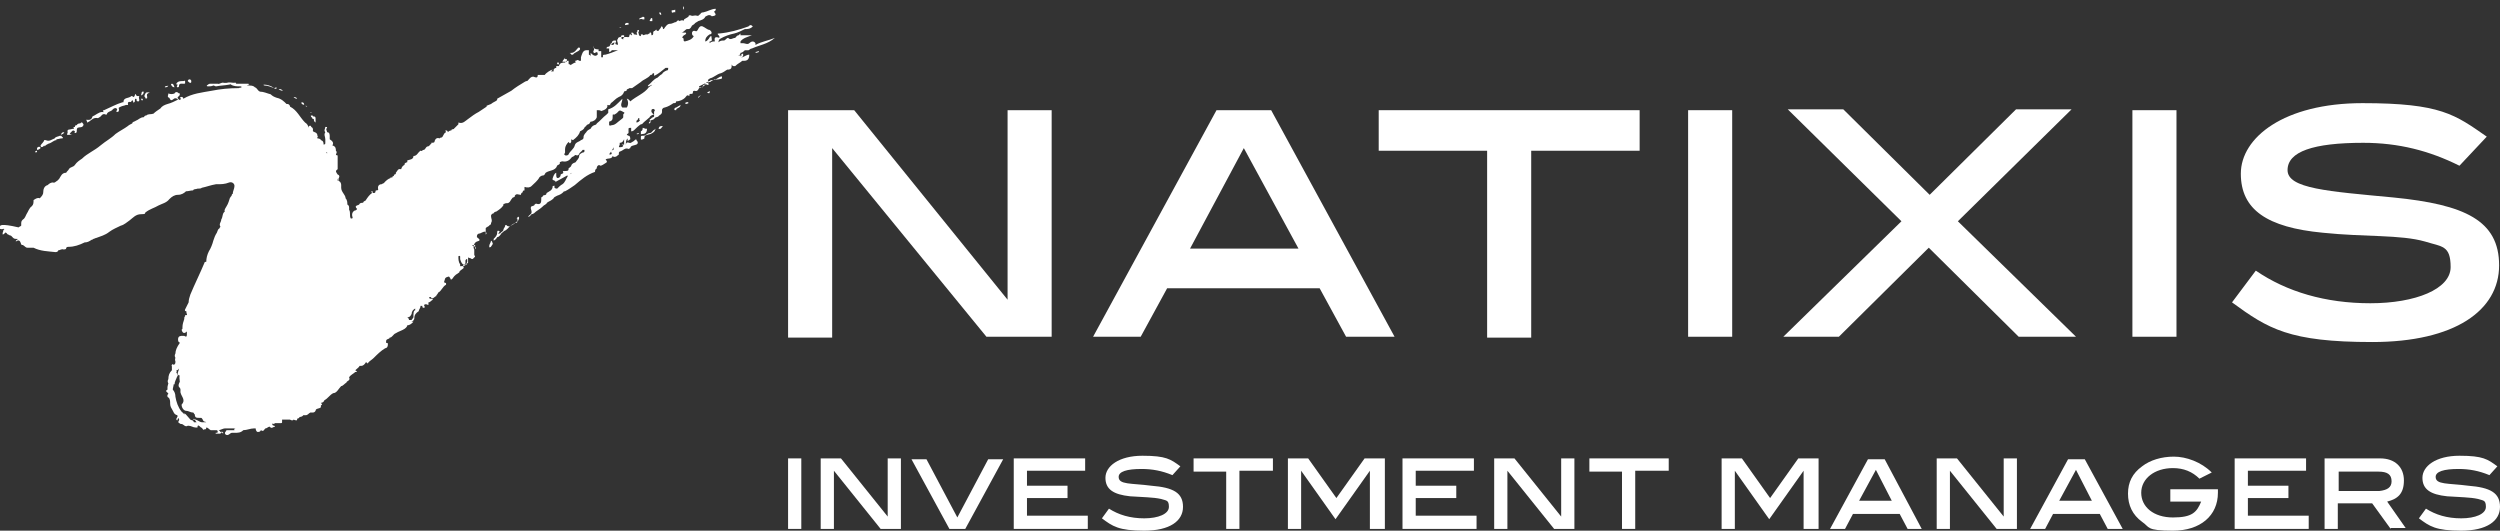 <?xml version="1.0" encoding="UTF-8"?>
<svg id="Calque_2" data-name="Calque 2" xmlns="http://www.w3.org/2000/svg" version="1.1" viewBox="0 0 283.6 60.2">
  <rect x="0" y="0" width="283.6" height="60.2" fill="#333333" stroke="none"/>
  <defs>
    <style>
      .cls-1 {
        fill: #fff;
        stroke-width: 0px;
      }
    </style>
  </defs>
  <g id="Layer_2" data-name="Layer 2">
    <path class="cls-1" d="M111.9,38.2l-17.5-21.4v21.5h-5V12.5h7.5l17.4,21.5V12.5h5v25.7h-7.4Z"/>
    <path class="cls-1" d="M152.7,38.2l-3-5.5h-17.3l-3,5.5h-5.4l14-25.7h6.2l14,25.7h-5.5ZM141.1,16.8l-6.1,11.4h12.3l-6.2-11.4Z"/>
    <path class="cls-1" d="M173.7,17.1v21.2h-5v-21.2h-12.3v-4.6h29.6v4.6h-12.3Z"/>
    <path class="cls-1" d="M191.5,38.2V12.5h5v25.7h-5Z"/>
    <path class="cls-1" d="M229,38.2l-10.2-10.1-10.2,10.1h-6.3l13.4-13.1-12.9-12.7h6.3l9.8,9.7,9.8-9.7h6.3l-12.9,12.7,13.4,13.1h-6.5Z"/>
    <path class="cls-1" d="M241.9,38.2V12.5h5v25.7h-5Z"/>
    <path class="cls-1" d="M268.1,16.2c-5.7,0-8.6,1-8.6,3.1s4.6,2.4,12,3.1c8.1.8,12,2.6,12,7.7s-5,8.7-14.4,8.7-11.8-1.5-15.9-4.5l2.7-3.6c3.5,2.4,7.9,3.7,13,3.7s9.1-1.6,9.1-4.1-1-2.3-2.9-2.9c-2.8-.8-6.8-.5-11.6-1-6.3-.6-9.3-2.6-9.3-6.7s4.9-8,13.8-8,10.5,1.3,14.1,3.8l-3.1,3.3c-3.4-1.7-6.9-2.6-10.9-2.6Z"/>
    <path class="cls-1" d="M89.4,60v-8h1.5v8h-1.5Z"/>
    <path class="cls-1" d="M99.9,60l-5.3-6.6v6.6h-1.5v-8h2.3l5.3,6.6v-6.6h1.5v8h-2.3Z"/>
    <path class="cls-1" d="M109.5,60h-1.8l-4.3-7.9h1.7l3.5,6.6,3.5-6.6h1.7l-4.3,7.9Z"/>
    <path class="cls-1" d="M115,60v-8h8.1v1.4h-6.6v1.7h4.6v1.4h-4.6v2h6.9v1.5h-8.4Z"/>
    <path class="cls-1" d="M129.5,53.2c-1.7,0-2.6.3-2.6.9,0,.9,1.4.7,3.7,1,2.5.2,3.6.8,3.6,2.4s-1.5,2.7-4.4,2.7-3.6-.5-4.8-1.4l.8-1.1c1.1.7,2.4,1.1,4,1.1s2.8-.5,2.8-1.3-.3-.7-.9-.9c-.9-.2-2.1-.2-3.5-.3-1.9-.2-2.8-.8-2.8-2.1s1.5-2.5,4.2-2.5,3.2.4,4.3,1.2l-.9,1c-1.2-.5-2.3-.7-3.5-.7Z"/>
    <path class="cls-1" d="M140.6,53.4v6.6h-1.5v-6.5h-3.7v-1.5h9v1.4h-3.8Z"/>
    <path class="cls-1" d="M155.4,60v-6.6h0c0,0-3.9,5.5-3.9,5.5l-3.9-5.5h0v6.6h-1.5v-8h2.3l3.2,4.5,3.2-4.5h2.3v8h-1.7Z"/>
    <path class="cls-1" d="M159.1,60v-8h8.1v1.4h-6.6v1.7h4.6v1.4h-4.6v2h6.9v1.5h-8.4Z"/>
    <path class="cls-1" d="M176.3,60l-5.3-6.6v6.6h-1.5v-8h2.3l5.3,6.6v-6.6h1.5v8h-2.3Z"/>
    <path class="cls-1" d="M185.5,53.4v6.6h-1.5v-6.5h-3.7v-1.5h9v1.4h-3.8Z"/>
    <path class="cls-1" d="M204.6,60v-6.6h0c0,0-3.9,5.5-3.9,5.5l-3.9-5.5h0v6.6h-1.5v-8h2.3l3.2,4.5,3.2-4.5h2.3v8h-1.7Z"/>
    <path class="cls-1" d="M216.4,60l-.9-1.7h-5.3l-.9,1.7h-1.7l4.3-7.9h1.9l4.2,7.9h-1.6ZM212.8,53.3l-1.9,3.5h3.7l-1.8-3.5Z"/>
    <path class="cls-1" d="M226.5,60l-5.3-6.6v6.6h-1.5v-8h2.3l5.3,6.6v-6.6h1.5v8h-2.3Z"/>
    <path class="cls-1" d="M239.1,60l-.9-1.7h-5.3l-.9,1.7h-1.7l4.3-7.9h1.9l4.3,7.9h-1.7ZM235.5,53.3l-1.9,3.5h3.7l-1.8-3.5Z"/>
    <path class="cls-1" d="M251.6,55.9c0,2.6-2,4.3-5.1,4.3s-2.6-.4-3.5-1c-1.1-.8-1.6-1.9-1.6-3.2s.5-2.3,1.6-3.1c.9-.7,2.2-1.1,3.6-1.1s3.1.6,4.3,1.8l-1.4.7c-.8-.8-1.8-1.2-3-1.2-2.1,0-3.6,1.2-3.6,2.8s1.4,2.8,3.6,2.8,2.7-.6,3.2-1.8h-3.5v-1.4h5.4v.4Z"/>
    <path class="cls-1" d="M253.5,60v-8h8.1v1.4h-6.6v1.7h4.6v1.4h-4.6v2h6.9v1.5h-8.4Z"/>
    <path class="cls-1" d="M271.2,60l-2.1-2.9h-3.9v2.9h-1.5v-8h6.3c1.7,0,2.7,1,2.7,2.5s-.7,2.1-1.9,2.4l2.1,3h-1.7ZM271.3,54.6c0-.8-.5-1.1-1.5-1.1h-4.5v2.2h4.6c.9-.1,1.4-.4,1.4-1.1Z"/>
    <path class="cls-1" d="M278.9,53.2c-1.7,0-2.6.3-2.6.9,0,.9,1.4.7,3.7,1,2.5.2,3.6.8,3.6,2.4s-1.5,2.7-4.4,2.7-3.6-.5-4.8-1.4l.8-1.1c1.1.7,2.4,1.1,4,1.1s2.8-.5,2.8-1.3-.3-.7-.9-.9c-.9-.2-2.1-.2-3.5-.3-1.9-.2-2.8-.8-2.8-2.1s1.5-2.5,4.2-2.5,3.2.4,4.3,1.2l-.9,1c-1.2-.5-2.3-.7-3.5-.7Z"/>
  </g>
  <g>
    <path class="cls-1" d="M10.1,13.8c.3-.2.5-.5,1-.4.1,0,.1-.1.2-.1.2-.1.3-.5.7-.3h.1c.1-.4.5-.3.7-.6.1-.1.3-.2.4-.1.2.1,0,.2,0,.4.2,0,.3,0,.3-.3-.1-.2,0-.2.2-.3s.4-.1.6-.2c.1,0,.3.1.2-.2h0c.1-.3.3,0,.4-.2.1-.2.2-.1.2,0s0,.2.1.1c.1,0,.1-.1.1-.2s0-.2.1-.2.1.1.1.2.1.1.2.1.1-.1.1-.2-.1-.2,0-.4h-.1c-.2,0-.2,0-.3-.2,0-.1-.1,0-.1.1-.1.3-.2.2-.3.1h-.1c-.3.3-.9.1-.9.7h-.1c-.7.2-1.4.6-2.1.9,0,0-.2,0-.1.1.1.2,0,.1-.1.1-.4,0-.8.4-1.1.5h0c-.1.3-.2.4-.5.4s-.2-.1-.2,0,.1.2.1.3c.1,0,.1-.1.2-.1Z"/>
    <path class="cls-1" d="M64.9,19.6c0,0-.4.4-.3-.1q0-.1,0-.1t-.2.1c-.2.2,0,.4,0,.5-.2.3-.3.7-.6.9-.2.1-.4.3-.6.5h0c0,0-.2,0-.3-.1,0-.1,0-.2,0-.2,0-.1,0,0-.2,0h0c0,.5-.4.6-.7.8h0c0,.3-.3.2-.4.3q0,.1-.2.2h0c0,.1,0,.1,0,.2,0,.3,0,.7-.6.5,0,0-.2.1-.2.2,0,0-.2.1-.3.1h0c-.2.2,0,.4,0,.6h0s0,.1,0,.1c0,.2-.3.3-.4.5.2,0,.3-.2.4-.3.2,0,.4-.2.5-.3.3-.2.6-.4.9-.7h0c0,0,.2-.1.3-.2h0q0-.1.2-.2c.2-.1.4-.2.6-.4h0c0-.1.2-.2.4-.3.3-.1.5-.2.7-.4,0,0,0-.1.2-.1h0c.4-.2.8-.5,1.1-.7.7-.6,1.4-1.2,2.3-1.5,0-.1,0-.3.2-.4q0,0,0-.1c0-.1.2-.4.4-.2.2,0,.4-.2.6-.3h0c.2-.1.2-.2,0-.4.2-.2.7,0,.8-.4,0-.1,0,.1.2.1.2,0,.3-.1.4-.2h0c.2,0,0-.3.2-.4.4-.1.6-.5,1-.3,0,0,0,0,.2-.1,0-.3.5-.3.7-.4s.2-.3,0-.5c0-.2-.2,0-.3.1-.2.1-.4.3-.5.2-.3-.1-.4,0-.4.3s0,.1,0,.1,0-.1,0-.2c0-.3,0-.5.2-.7,0,.1,0,.3,0,.3s.3-.2.3-.2c0-.1,0-.4-.2-.4-.2-.1-.3-.1,0-.3,0-.1,0-.1,0-.2h0c0-.1,0-.2,0-.3,0-.1.2-.1.3-.1,0,.1,0,.2,0,.4.2,0,.3-.1.4-.2.2-.2.4-.4.7-.6h-.2.2c0,0,.2,0,.2-.1h0c.3-.3.6-.5.8-.7,0-.1.3-.3.5-.3h0c-.2-.1-.2-.2-.3-.3h0,0c0-.1,0-.1,0-.2,0-.1.2-.2.3-.1.2.1,0,.2,0,.3s0,.2,0,.3h0c0,.1,0,.1,0,.2h0c0,.1-.2.1-.3.2,0,.1-.2.1-.2.2,0,.2.2,0,.3,0s.2-.1.3-.2c0-.1.3-.1.4-.2h0c0-.1.4-.2.4-.5v-.2h0c0-.2.2-.3.3-.3.4-.1.7-.3,1-.5.2,0,.3,0,.3-.2h0c.4,0,.8-.2,1-.4s.2-.4.5-.2c0,0,0,0,0-.1h0c0-.3.4,0,.4-.3h0c0-.1,0-.2.2-.2.3.1.4-.1.5-.3h0c.2,0,.7-.3.8-.5h0c0,0,0,.2.3.1,0-.1-.2-.3,0-.4,0,0,.2,0,.2-.1.9-.1,1.1-.1,1.3-.2,0,0,0-.1,0-.2s0,0-.2,0c-.2.1-.3.2-.5.3h-.2c0,.1-.2.1-.3.2-.2.2-.3.1-.4-.1,0-.1.2-.1.2-.2.5-.1.8-.5,1.3-.6.3-.1.5-.3.7-.4h0c.2,0,.5,0,.5-.4s0,0,.2,0h0c0,0,0,0,.2,0,.3-.3.6-.4.8-.6h0c0,0,.2,0,.2,0,.4,0,.6-.2.6-.7-.3,0-.5.2-.8.3q0,0-.2,0h0c0,0,.3,0,.3-.2s0-.2,0-.2c-.2,0-.2,0-.2.2-.2.3,0-.2-.2,0h0c0,0-.2,0-.2,0,0,0,.3,0,.3-.3.2,0,.4-.2.5-.3,0,0,.3,0,.4,0s.2-.2.4-.2h0c.9-.4,1.8-.5,2.6-1.2-.7.3-1.5.4-2.2.8h0c0,0,0-.2,0-.2h0c-.2-.3-.5-.2-.7,0-.2.2-.5,0-.7,0h0c0,0-.2,0-.3,0,0,0,0,0,0-.2h0c.3-.4.8-.5,1.3-.7-.4,0-.8,0-1.1,0,0,0-.2,0-.2,0,0-.3,0-.2-.2,0-.2,0-.3.2-.4.3h0c-.3,0-.5.3-.8,0h0c-.2,0-.3.3-.5.3-.2,0-.4,0-.6.2h0c0,0,0-.3.2-.4h0c.5-.3,1.1-.5,1.6-.6.4-.1.8-.3,1.2-.5.3,0,.6,0,.9-.3-.2-.2-.3-.2-.5,0-1.1.4-2.2.7-3.3.8-.2,0-.3,0,0,.3q0,0,0,.2h0c-.5-.2-.6,0-.5.4-.2,0-.4,0-.6.2,0,0,0-.2,0-.2.4,0,.2-.3.2-.6-.2,0-.2.2-.3.3,0,0-.2.3-.4.3,0-.4.2-.6.5-.8.3,0,.3-.3,0-.5-.2,0-.4-.2-.6-.3-.3-.2-.5-.2-.7.2s-.3.2-.4.2h0c-.2,0-.2,0-.3.2,0,.2,0,.3.2.4h0c-.2.4-.6.5-1,.6-.3,0,0-.4-.3-.4,0,0,0-.2.2-.3s.3-.2.2-.3c0,0-.2,0-.3,0h-.2c0,0,0,0,0,0,.2,0,.4-.3.6-.4,0,0,0,0,.2,0,.2,0,.3-.2.4-.4h0c0,0,.2-.1.3-.2h0c0-.1.3-.2.4-.3h0c.3-.1.7-.2.8-.5h0c.2-.1.4-.3.7-.1,0,.1.2,0,.3,0,.4-.1,0-.4,0-.5,0,0,.2,0,.2-.3-.5,0-.9.3-1.4.4h0c0,0-.2,0-.3.1h0c0,0,0,.1-.2.2h0c0,0,0,.1-.2.1-.2-.1-.4,0-.6,0h0c-.2-.1-.4-.1-.4.1-.2.1-.3.2-.5.3h0c0,.1,0,.2-.2.1,0,0-.2,0-.3.1h0c-.2-.2-.3,0-.4.1-.2,0-.4.2-.7.2-.3,0-.5.3-.7.6h0c-.2,0,0-.3-.3-.3,0,.2-.2.3-.3.5,0,0-.2,0-.2,0,0-.3-.2,0-.2,0,0,0-.2,0-.2.2s0,.3-.2.3q0-.4-.2-.3c0,.2,0,0-.2.2h0c0,0,0,0-.2,0s-.3.2-.4,0c0,0-.2,0-.2,0v.2c-.3,0-.2-.3-.3-.4,0,0,.2-.3,0-.3-.2,0,0,.2-.2.3,0,0,0,0,0,0,.2.4,0,.2-.3.2,0,0,0-.2-.2-.2s0,.2,0,.2c0,.3,0,0-.2,0,0,0-.1,0-.1.1,0,.3-.2.2-.3.2q0,0-.2,0c0,0-.2,0-.2.2,0,.2,0,0-.2,0h0q0,0,0-.2c0,0,.2,0,.3,0s0,0,0,0q0,0,0-.2c0,0,0,0-.2,0s0,0-.2.2c0,0-.3,0-.3.2h0c-.2.2,0,.4,0,.6s-.2,0-.3,0c0-.2.2-.4,0-.4-.2,0-.3,0-.4.2h0c0,.2.3,0,.3,0s0,.3-.2.3h0c0,0-.2,0-.3,0s0,0,0,0c0,0,.2,0,.3-.2,0,0,0,0,0,0-.2,0-.2,0-.3.2,0,0,0,.2-.2.2h0c0,0-.2,0-.2.2,0,0,.3,0,.3,0s0,0,0,.2c0,.2,0,.3,0,.2,0,0,.2,0,.3-.2h0q0,0,.2,0h0c.2,0,.3,0,.5,0h0c-.5.2-1,.4-1.4.5-.4,0-.3.1-.3.3h-.2,0c0-.2,0-.4,0-.5,0,0,0,0,0-.2h-.3c0-.2,0-.2,0-.2h0c-.2,0-.4,0-.6-.2,0-.2,0-.2,0-.2h0c0,.2.2.4,0,.6,0,0,0,.3.2.2.3-.2.3,0,.3.2h0c-.3.3-.6,0-.8-.2,0,0,0,.2,0,.3h0c0,0,0,.2,0,.2h0c0-.2,0-.2-.2-.3h0q0,0,0-.2c0-.1,0-.1,0-.3,0,0-.2,0-.3,0h0c-.4,0-.5.5-.6.8,0,0,0,.3,0,.4h0q0,0-.2,0c-.2-.2-.3,0-.4,0h0s0,0,0,0c-.2,0,0,0,0,.2-.2,0-.4.2-.6.3h0c0-.2-.2,0-.2-.2s0-.2,0-.3c-.2,0-.3,0-.4.2h0c-.3,0-.6,0-.7.4,0,0-.2,0-.3,0h0v.2c0,0-.2,0-.3.2v.2h-.3c0,0,0,0,.2-.2h0q0,0,0,0c-.2,0-.8.4-.9.6h-.5c0,0-.2,0-.3,0,0,.4-.2.3-.5.2-.3,0-.4.2-.6.4h0c0,.1-.3.1-.4.2-.5.3-1,.6-1.5,1h0c-.5.3-1.1.6-1.6.9h0q0,0,0,.1c0,.1-.2.2-.4.3h0c0,0-.2.1-.3.2-.2.1-.3.1-.5.2h0c0,0,0,.1,0,.1q0,.1,0,.1,0-.1,0-.1c-.3.2-.6.4-.9.6-.4.2-.8.5-1.2.8-.3.2-.6.6-1.1.4,0,0,0,.1,0,.2h0c-.2.2-.4.4-.5.5,0,.1-.3,0-.3.2h0c-.2,0-.3.1-.4.2,0,0,0-.2-.2-.2s0,.1,0,.2h0c-.3.1-.3.5-.5.6h0c0,0-.2,0-.2.1h0q0,.1,0,0c-.3-.1-.5,0-.6.3,0,.1,0,.2-.3.2s0,.1,0,.1h0c-.2,0-.2.2-.4.3-.3,0-.3.3-.5.4h0c0,0-.2,0-.2.1,0,.1-.3-.1-.3.1h0c-.2.1-.3.5-.7.5,0,.4-.4.4-.7.5h0v.2h0c0,0-.4.1-.3.3h0c-.2.1-.3.2-.4.5h0c-.4-.1-.4.2-.6.4h0s0,.1,0,.1c0,.1-.3.1-.2.2h0c0,.1-.3.1-.2.3h0c0,0-.2-.2-.2,0h0c-.3.1-.5.3-.7.5h0c0,.1-.2.1-.3.2h0c-.3,0-.5.2-.4.6h0q0,.1-.2.1h0c-.2,0,0,.3-.3.3s0-.2-.2-.2,0,.1,0,.2h0c-.3.2-.5.5-.7.8h0c0,.1-.3.1-.3.3h0c0,0-.3,0-.4.1,0,.1-.2.2-.3.2h0c-.2.1-.2.2,0,.4h0c0,.1-.2.2-.3.2h0c-.3.2-.3.5-.2.8q0,.1-.2.1c-.2-.3,0-.7-.2-1v-.2h0c0-.1,0-.3-.2-.4,0-.2,0-.5-.2-.7h0c0-.4-.5-.7-.5-1.2h0c0-.1,0-.2,0-.3,0-.3-.2-.5-.4-.5h0v-.2c.2-.1.3-.4,0-.5-.2-.3-.3-.4,0-.6,0-.1,0-.2,0-.2,0-.1,0-.3,0-.4,0-.3,0-.6,0-.8s0-.2-.2-.2h0c0-.2.2-.3,0-.5,0-.2,0-.5-.4-.6h0c.2-.3,0-.5-.3-.7,0-.1,0-.2,0-.3h0c0-.2,0-.5-.3-.5,0-.2-.2-.3,0-.5,0-.1,0-.1-.2-.1h0c0,.2-.2.4,0,.6-.2.3,0,.5,0,.8,0,.1,0,.3,0,.4h0,0c0,.1,0,.2-.2.2h0c0-.2,0-.4-.3-.5h0c0-.1-.2-.2-.4-.2,0,0,0,0,0-.1s0-.1,0-.1.2,0,0-.1c0-.1,0-.3-.3-.4h0c0,0-.3-.1-.2-.2,0-.2,0-.3-.2-.4,0-.2-.3-.2-.3.1h0c0,.1,0,0,0,0h0c0-.2-.2-.5-.4-.6-.6-.6-.9-1.4-1.7-1.8h0c0-.1-.1-.3-.3-.3h-.1c-.3-.3-.6-.6-1.1-.7-.3-.1-.5-.2-.7-.4h0c-.4-.1-.8-.3-1.2-.3-.3-.1-.3-.4-.6-.5-.1-.1-.2-.2-.7-.2h-.2c.5-.2.2-.2-.1-.2h-1.1c-.1-.1-.1-.2-.2-.1h0c-.3,0-.6-.1-.9,0h-.3c-.3-.1-.5.2-.7.1h-.8c-.1,0-.2,0-.3.1h0c-.2.1-.2.2,0,.2s.4,0,.6-.1h0c.1,0,.2.1.3.1.5-.1,1-.1,1.5-.2.1,0,.1-.1.2,0,.3.2.7.2,1,.2s.1,0,.2.1h0c-.1.1-.2,0-.3.1-1.1,0-2.1.1-3.1.3-1.1.2-2.2.3-3.2.9-.1-.1,0-.2-.2-.2s-.2,0-.1.2h0c0,.1-.1.2-.2.1-.1-.1-.3-.2,0-.4h0c.1-.1.1-.2.1-.3h-.1c-.2-.2-.4-.2-.5,0-.2.1-.5.1-.7,0,0,.2-.2.4.1.5.1.1.1.4.4.2h0c.2-.2.4-.2.6,0-.4.2-.8.4-1.2.5-.3.1-.6.2-.8.5h0c-.3.2-.6.4-.8.6h0c-.3.1-.6,0-.8.2h0c-.2,0-.2.1-.3.2h0c-.4,0-.6.3-.9.4-.1.1-.4.1-.4.3h0c-.2.1-.4.2-.5.3-.4.3-1,.6-1.4.9-.5.5-1.1.8-1.7,1.3-.7.6-1.5.9-2.1,1.5-.3.2-.6.4-.8.7-.2.3-.5.2-.7.5,0,.1-.2.2-.3.4-.5,0-.6.4-.8.7h0l-.2.2h0c-.2.1-.3.3-.5.2-.2,0-.4.1-.6.3h0c-.4.1-.5.5-.5.8h0c0,.3-.2.5-.4.7-.2-.1-.4,0-.7.2,0,.3,0,.5-.2.7q.1,0,.1-.1,0,.1-.1.1c-.3.2-.4.6-.6.9-.1.2-.2.5-.4.6-.1.1-.2.2-.2.4v.3c-.1.1-.2.1-.3.2h0C0,25.3,0,25.6,0,25.7H0c-.2.2,0,.3.2.3s.2-.1.3,0h0c-.2.1-.1.3-.2.4,0,0,0,.1,0,.2q.1,0,.2-.1c.1-.2.2-.1.3,0,0,.1.2.1.3.2h0c.3,0,.3.4.7.4s.2,0,0,.2c0,.1,0,.1,0,.1.4-.3.5,0,.6.3,0,0,0,.1.2.1.2.1.3.3.5.3h.7c.8.4,1.6.4,2.5.5,0,0,.3,0,.3-.2.2,0,.4-.2.6-.1,0,0,.3,0,.3-.1,0-.2.2-.2.3-.2.6,0,1.2-.2,1.8-.5.3,0,.5-.1.8-.3q.1,0,.2-.1h0c.1,0,.2-.1.3-.1h0c.5-.2,1-.3,1.5-.7.4-.3.9-.5,1.3-.7.4-.1.7-.4,1-.6.4-.3.7-.7,1.3-.7s.4-.1.5-.2c.5-.4,1-.5,1.5-.8.4-.2.9-.3,1.2-.7.3-.3.6-.5,1-.5s.7-.2.9-.4h0c.3,0,.5-.1.8-.1.1-.2.3-.1.5-.2.2,0,.4,0,.5-.1.5-.1,1-.3,1.6-.4h.1c.5,0,.9,0,1.4-.2.3-.1.6.1.6.4s-.2.6-.2.9c-.1,0-.1.1-.1.1h0c0,.1-.1.2-.2.3h.1c0,.1,0,0-.1,0-.1.3-.2.7-.4,1-.1.2-.3.4-.2.6h0c-.3.2-.2.6-.4.9,0,.3-.3.5-.1.8h0c0,.1-.1.1-.1.2h0c-.2.1-.2.3-.3.5-.2.3-.3.6-.4.9-.1.4-.3.9-.5,1.2-.2.4-.3.8-.3,1.2h0c-.1,0-.2,0-.2.1-.5,1.2-1.1,2.4-1.6,3.6-.1.3-.2.6-.2.9h0q0,0-.1.2h0l-.3.6c0,0-.1.2.1.2h0c.1,0,0,.2.1.3.1.3-.3,0-.2.3-.1,0-.1.2-.1.3h0c-.1.3-.2.6-.2.9s0,.2-.1.3c.1.4.3.5.6.2v.3h0c0,.2,0,.4-.3.2h-.1s-.1,0-.1,0c0,0,0,0,0,0-.2,0-.5,0-.5.4s.2.3.2.4h0q-.5.7-.5,1.2h0c-.1.2-.1.3,0,.5h0c0,0-.1.2,0,.4,0,.2,0,.3-.2.4,0,0-.1-.2-.2,0-.1,0,0,0,0,.2h0v.4c-.3.3-.4.6-.4,1-.1.2-.1.3,0,.5h0c0,0-.1.3-.1.4h0v.3c-.4.2.1.3.1.5h0c-.1,0-.2.3,0,.4.1,0,.2.3.2.5,0,.3,0,.5.2.8s.2.6.6.7c.2.2-.3.4,0,.6,0,0,.1-.2.1-.3,0,0,.2.2.1.3-.2.3.1.3.2.4h.1c.2,0,.4.4.7.2,0,0,.1,0,.1,0,.3,0,.5.2.8.2s.2,0,.2,0c0-.4.2-.2.4,0,.2,0,.2.4.4.2h.1c0,0,.1,0,.1-.2h0c.2,0,.3.2.5.3h0c.2,0,.4,0,.6,0,.1,0,.2,0,.2.2s-.4,0-.2.2c.1,0,.3,0,.4,0h.1c.1-.2.2-.2.3,0h0c.1-.3-.2-.2-.3-.2,0,0-.1-.2-.2-.2h0c.2,0,.5-.2.7-.2h0c.5,0,.9,0,1.3,0h0c-.1,0-.3,0-.2.2h0c-.3,0-.6,0-.9,0-.1.2-.3.3-.1.5.3.2.5-.2.7-.2s.2,0,.3,0c.4,0,.7,0,1-.3.4,0,.8-.2,1.2-.2s.2,0,.2,0,0,.3.2.4c.2,0,.3,0,.4-.2.3.2.3,0,.5-.2.2,0,.3-.2.5-.2.2.3.4,0,.6,0,0-.2-.4,0-.3-.4h-.1c.1,0,.2.2.4,0,0,0,0,0,.1,0h0c.2,0,.3,0,.5,0h0q0,0,0,0h0c.2,0,.2,0,.2-.2h0v-.2h0c0,0,.3,0,.4,0h0c0,0,.3,0,.5,0,0,0,.3.2.4,0,.5.2.4,0,.4-.1,0,0,.2,0,.3-.2,0,0,.3,0,.4-.2h0c0,0,.2,0,.3,0,.2,0,.3-.2.5-.3,0,0,.2,0,.3,0,0,0,.2,0,.3-.2,0-.3.4-.2.6-.4h0c0,0,0-.2,0-.2.3-.2,0-.2,0-.3,0,0,.3,0,.4-.3h0c.4-.2.6-.6,1-.8h0c.4,0,.6-.5.9-.8.2,0,.4-.3.6-.4,0-.2.5-.2.3-.6h0c.2-.3.5-.4.7-.6h0c.2,0,.3,0,0-.2h0c.2-.2.4-.3.5-.5h0q0,0,.2,0h0c.2,0,.4-.2.5-.4h0c.2,0,.2.3.3,0,.2-.2.4-.3.6-.5h0c.4-.4.8-.8,1.3-1.1.2,0,.3-.2.3-.4s0-.2-.2-.2c0,0,0-.2,0-.2h0c0-.3.4-.2.4-.4.3,0,.4-.4.7-.5h0c.3-.2.7-.3,1-.5,0,0,.3-.2.3-.4.3,0,.5-.2.7-.4,0,0-.3,0-.3,0,.2,0,.4-.2.4-.4,0-.4.2-.6.5-.8h0c0-.2.2-.3.2-.6h0q0,0,.2,0c0,0,0,.3.2.2.2,0,0-.2,0-.3h0c.2-.2.4,0,.5,0h0c0,0,0-.2,0-.3.2,0,.3-.2.5-.3,0-.2-.5,0-.4-.3h0c0,0,.2,0,.2,0,0,.2.2.2.4,0s.2,0,.2-.2c0,0,.2-.2.2-.3.4-.2.5-.7.9-.9,0,0,0-.1,0-.2,0,0-.3,0-.2-.2s0-.4.4-.5c.2-.1.2.1.3.2,0,.2.2.1.3-.1.2-.3.4-.4.7-.6h0c0-.2.3-.3.5-.5,0-.3-.2-.2-.4-.2h0c0,0,0-.1,0-.2h0c-.2-.3-.2-.6-.2-.9h0c0-.1.2-.1.2,0h0c0,.1,0,.2,0,.3.2.7.5.8.9.4,0-.2,0-.3,0-.5,0,0,0-.1,0-.1s.2.1.3.1c.2.2.3,0,.4-.1.2-.1,0-.2,0-.3h0c0-.2,0-.4,0-.6-.2-.3,0-.8.3-.9.4-.1.4-.2,0-.5,0-.2,0-.3.2-.4.3,0,.5-.3.8-.2h0c0,.2,0,.3,0,.3s.2-.1,0-.3c0-.1,0-.3,0-.4h0c0-.1.3-.2.4-.3,0-.1.2-.1.2-.2,0,0,0-.1,0-.1h0c.2-.3,0-.5,0-.8h0c0-.2.2-.3.3-.3,0-.1.2-.2.3-.2.3-.2.6-.4.8-.7h0s0-.1,0-.1,0-.1.2-.1h0c0-.1.3,0,.4-.1h0c.2-.1.2-.3.4-.5h0c0-.1.2-.1.3-.2,0,0,0-.1,0-.1h0c.2-.3.4-.1.7-.1h0c0-.1,0-.2.2-.3,0-.1,0-.2.2-.2,0-.1,0-.3,0-.4h0c.3.1.6.1.8-.1.3-.3.7-.6.9-1,0,0,.2-.2.4-.2s.2-.2.3-.3c.4-.3,1.1-.2,1.3-.8,0-.1.4-.1.3-.4,0,0,.2-.1.3-.1.5.1.8-.1,1.1-.5h0c.2,0,.3-.3.5-.2,0,.1.2,0,.3-.1,0-.2.3-.3.4-.5h.2s0,0,0,.1,0,.2-.2.2h0c-.2.1-.4.2-.4.4,0,.3-.3.5-.4.7h0c-.2.1-.4.1-.5.4,0,.1-.2.2-.3.3h0c0,.2,0,.3-.4.3s-.2,0-.2.2h0c0,.1-.2.1-.3.2h0c0,.1,0,.3-.3.4-.2,0-.2-.2-.2-.4s0-.2,0-.2c-.2,0-.5.7-.4.8.5.2.3.2.2.3M61.5,23.2h0ZM70.7,13c0,.1,0,.2,0,.3h0c0,.1-.2.2-.3.3h0c-.3.2-.6.6-1,.6h0c0,0-.2.1-.3,0,0-.1,0-.2,0-.2h0c0-.1,0-.2,0-.2.4-.1.4-.3.4-.6s0-.2.2-.2c.2-.1.3-.2.4-.3.2-.3.4-.1.6,0,.3.1,0,.2,0,.3ZM78.9,1.9h0ZM54,28.2c0-.2-.2-.3-.4-.3q0,0,0-.1h.3c0,.2,0,.3,0,.4ZM21.7,46.2h0ZM31.5,47.7h0ZM64.1,6.7s0,0,.2,0c0,0,0,.2,0,.3,0,0-.2,0-.3,0h0q0,0-.2,0h0c.1-.3.3-.3.3-.5ZM63.4,7.1s0,0,0,0q0,0,0,0c0,0,0,.2,0,.2h0c-.2,0-.2,0-.2-.2,0,0,.2,0,.2,0ZM62.2,7.9s0,0,0,0q-.1,0-.2,0c0,0,0,0,.2,0ZM37.1,17.2c0,.2,0,.5.3.7h0s0,.2,0,0c0-.2-.2-.4-.4-.6.1,0,.1-.1.2-.1h0,0ZM20.9,47.1h0c0-.2-.2-.3-.3-.4-.4-.5-.6-1.1-.7-1.7,0-.3-.1-.6-.3-.8h0c0-.2.1-.4.1-.6,0,0,0,0,.1,0,0-.3.2-.6.3-.9h0c.1,0,.1-.3-.1-.4h0c0,0,.1-.2,0-.3.1,0,.2,0,.3-.2,0,.2-.1.3-.1.4-.1.2,0,.4.2.4h0c-.1.2,0,.5,0,.7h0c-.1.2-.2.4-.1.6h0c.3.2.1.5.2.7h0c.1.4.6.8.1,1.3h0c0,.4.3.7.5.7.3,0,.5.2.8.2h0c.1,0,.1.2.2.2h0c0,.4.2.4.5.4s.1,0,.2,0q.1,0,.2.2h0c.1.3.3.2.4.3-.1,0-.3,0-.4,0h-.1c-.2,0-.4-.2-.7-.3-.1,0-.2-.2-.3,0-.1,0,.1,0,.2,0h0c0,0,.1.2.2.3.3,0,0,0,0,0h-.3c-.1-.3-.3-.2-.4-.3h0c-.5-.6-.6-.7-.7-.7ZM21.5,47.7q0,0,0,0-.1,0,0,0-.1,0,0,0ZM46.4,36.3c0,0,0-.2-.2-.3.3,0,.4-.2.5-.4h0c0-.3.2-.5.4-.6h0c0,0,0,.2,0,.2-.2,0-.2.4-.2.6h0c0,0,0,0,0,.2h0c-.1.2-.2.2-.2.3ZM53,29.4c0,.1,0,.2,0,.3h0c0,.1-.2.2,0,.3-.2,0-.3.2-.5.2,0-.1.2-.2.3-.3,0-.1,0-.2,0-.4,0,.1,0,0,.1-.1q0,0,0,0ZM65,15.9h0q0,0,0,0,0,0,0,0c.4-.3.7-.6.8-1h0c.2-.1.4-.2.5-.4q0-.1.2-.2h0q0-.1.2-.2h0c.2,0,.2-.2.3-.3.3,0,.6-.2.7-.5h0c0-.1,0-.2,0-.4h0c0-.2,0-.3,0-.4h.2c0,0,.2,0,.3.1.3-.1.6-.2.7-.5h0c0-.1,0-.2,0-.2.3.1.3,0,.4-.2h0c.3-.2.5-.5.9-.7.3-.1.5-.3.6-.6,0-.1.3,0,.3-.2,0-.1.2-.1.3-.2h.3c.3-.2.7-.5,1-.7h0c.3-.3.8-.4,1.1-.8h0c0,0,.2,0,.2-.1h0c0,0,0-.1.2-.1h0c0,.2,0,.4,0,.3.5-.2.9-.6,1.3-.9h0c0,0,.2,0,.3,0h0c0,.2,0,.3-.2.3-.2.1-.4.2-.5.4h0c-.2.1-.4.3-.5.4-.5.2-.7.6-1.1.9,0,.1,0,.1,0,.1.3-.1.6-.2.8-.5h0c0,.1-.3.2-.4.4h0c0,0-.2.1-.3.2-.5.7-1.4,1-2.1,1.6q-.2-.3-.4-.3c.2.3.2.7,0,1h-.5c-.3-.3,0-.6,0-1-.5.5-.9,1-1.6,1.2h0c0,.2,0,.3,0,.4h0l-.2.2c-.4.3-.7.7-1.1,1h0c0,.1-.2.2-.3.2h0c-.2.1-.3.2-.4.4-.2.1-.4.2-.5.4h0c-.2.2-.3.4-.3.5,0,.2,0,.3-.3.4-.2.2-.6.2-.7.6s-.5.6-.7,1c0,.1-.3.2-.4.1-.2-.1,0-.2,0-.3s0-.2,0-.4h0c0-.3.2-.6.4-.8h0c.2.3.2.1.3,0,0,0,0-.1,0-.3M69.4,17.3c0,.1,0,.3-.3.2.2-.3.4-.5.5-.8h0c0,.1,0,.2,0,.3h0c-.2,0-.3.2-.3.3ZM70.7,16.5c0,.2-.3.2-.4.2-.2,0,0-.2,0-.3h0v-.2h0c.3,0,.4-.2.5-.4,0-.1,0-.2,0-.2h0c0-.1,0-.1,0-.2s0-.1,0-.1h0c0,.3,0,.4,0,.6s0,.3,0,.5h0q-.2,0-.3,0ZM72.6,13.6c0,.1-.2.3-.4.3q0-.1,0-.2h0c0,0,.2-.1.2-.3h0c.1,0,.2,0,.1.2ZM79.3,10c0-.1,0-.1,0-.2.2-.1.4-.2.6-.3h0q0,0,.2-.1h0c0-.1.3-.1.3-.2h0c0,.1,0,.2-.2.2s-.2,0-.2.2h0c-.2,0-.3.1-.3.3h0c-.3,0-.4,0-.5.1Z"/>
    <path class="cls-1" d="M37.9,18.7c0,.3,0,.6,0,1s0,.2.2.1c0,0,0-.1,0-.2-.2-.2,0-.3,0-.4.2-.3,0-.7,0-.8s-.3-.2-.4-.3c-.3.2,0,.4,0,.6Z"/>
    <path class="cls-1" d="M7.8,15.3c0,0,.2,0,.4-.1-.1,0-.2.1-.3-.1.2,0,.3-.5.6-.2,0,.1-.1.1,0,.2q.1,0,.2-.1h0c0-.2,0-.4.1-.5.2-.1.5,0,.6-.2.1-.1.1-.2,0-.3-.1-.2-.2-.1-.3,0-.1,0-.3,0-.4.2-.2,0-.2.1-.2.2-.3,0-.1.1-.1.2h0c-.2,0-.4.1-.6.1-.3.1,0,.3-.2.5,0,.1,0,.1.2.1ZM8.4,14.5q0,.1,0,0t0,0Z"/>
    <polygon class="cls-1" points="4.7 16.7 4.7 16.7 4.7 16.7 4.7 16.7"/>
    <path class="cls-1" d="M5.1,16.6c0-.1.2-.2.4-.3.4-.1.6-.4.9-.4,0,0,0-.1,0-.1.2,0,.4-.1.6-.1s.2-.1,0-.2c0-.1,0-.1-.2-.1-.2.1-.5.1-.6.3h0c-.3.1-.6.4-1,.2,0,0,0,0-.2,0,0,.2-.3.4-.4.6,0,.3.3.2.4,0Z"/>
    <path class="cls-1" d="M58.7,24.8h0v.2h0c0,.2,0,.3-.3.3-.2.1-.3.2-.5.3h0c0,.1-.3.1-.4,0,0-.1-.2-.1-.2,0,0,.2-.2.3-.2.5h0c0,.1-.2.2-.3.3h0c0,0,0,.1-.2.1s0-.1,0-.1c0-.1.2-.1,0-.2-.2-.1-.2.1-.2.2,0,.3-.2.5-.4.7,0,.1,0,.1,0,.2.2-.1.3-.2.4-.4h0c.2,0,.3-.2.4-.3h0c0-.1.2-.2.4-.4h0c.3-.1.5-.4.7-.6.4-.1.6-.4.9-.6,0-.1.2-.3,0-.4,0-.1-.1.1-.2.2Z"/>
    <path class="cls-1" d="M20.1,9.7c0,.1-.1.1,0,.2.1,0,.2,0,.2-.1,0-.4.3-.3.5-.3s.2,0,.2-.1v-.2c-.1-.1-.1,0-.2,0h-.2c-.3,0-.5.1-.6.3,0,.2.3,0,.1.2Z"/>
    <path class="cls-1" d="M73.2,14.6c0-.1,0-.2,0-.3h0c0-.2,0-.3,0-.3s0,.1,0,.2h0c0,.2,0,.3,0,.4,0,0-.2-.1-.3-.1,0,.2,0,.3-.2.4h0c0,.1,0,.2,0,.3s0,0,.2,0c.4,0,.5-.3.5-.6Z"/>
    <path class="cls-1" d="M37.6,17c0,.1,0,.2,0,.3.4-.5-.2-.8-.2-1.2-.2.2-.2.4,0,.6.2.1.2.2.1.3Z"/>
    <path class="cls-1" d="M65,6.2c.2-.3.6-.3.8-.6h0c0-.2,0-.2-.2-.2-.2.2-.4.6-.8.6s0,0,0,.2c0,.1,0,.1,0,0Z"/>
    <path class="cls-1" d="M55.7,27.3c0,.2-.2.4-.2.6s0,.2.2.1c0-.1.2-.2.2-.4-.1-.1,0-.2-.2-.3h0Z"/>
    <path class="cls-1" d="M74.4,14.7c-.3-.1-.4.4-.7.4h0c-.3,0-.4.3-.7.3s-.3,0-.3.2,0,.2,0,.2c0,.1.3,0,.4-.1,0,0,0,0,0-.1,0-.3.4-.3.7-.4.2-.1.4-.2.5-.4,0-.1,0-.2,0-.2h0Z"/>
    <path class="cls-1" d="M16.6,11.2c.1,0,.1-.1.1-.2-.1-.3,0-.4.3-.5-.2,0-.4-.1-.5.1-.1.2-.2.3,0,.5,0,0,0,.2.1,0Z"/>
    <path class="cls-1" d="M31.1,10c.1.1.2.1.3,0,0-.1-.1-.1-.3,0-.4-.3-.8-.4-1.2-.4q0,.1.1.1c.4,0,.8.2,1.1.3Z"/>
    <path class="cls-1" d="M38.4,20.7s0,.1,0,.1c0,0,0,0,0-.1,0-.3,0-.5,0-.8-.2.3,0,.6,0,.8Z"/>
    <path class="cls-1" d="M76.6,1.4c0,.1,0-.1,0-.2s0-.2,0-.1c-.2.1-.5,0-.4.2,0,.3.2,0,.4.1Z"/>
    <path class="cls-1" d="M72.9,2.2h.2v-.2q0-.1-.2-.1c0,.1-.4.1-.4.3,0,0,.3-.1.4,0Z"/>
    <path class="cls-1" d="M21.6,9.4c.1,0,.1-.1.1-.2s-.1-.2-.2-.2-.2.1-.2.2c.1.1.2.2.3.2Z"/>
    <path class="cls-1" d="M74.7,14.6q0,0,0,0c.3.1.3-.1.5-.3-.3,0-.4,0-.5.3Z"/>
    <path class="cls-1" d="M73.6,2.4h.2q0,0,.2,0c0,0,0-.2,0-.3h0c-.2-.2-.2.2-.3.2h0c0,.1,0,.1.1.1Z"/>
    <path class="cls-1" d="M16.1,10.8c.1-.1.2-.2.2-.3s-.1-.2-.1-.1c-.2,0-.1.2-.2.4t.1,0Z"/>
    <path class="cls-1" d="M77.7,11.7h0c.2.2.3,0,.4,0h0c0-.2-.3-.1-.4,0Z"/>
    <path class="cls-1" d="M4.6,16.8h0c0-.2-.3-.2-.4,0v.2c.2,0,.3-.1.4-.2Z"/>
    <path class="cls-1" d="M85.7,5.9h0c0,.2.3,0,.4,0h0c0-.2-.2,0-.4,0Z"/>
    <path class="cls-1" d="M19.8,9.9c-.1-.2-.1-.4-.3-.4,0,0-.1,0-.1.1.1.2.2.3.4.3Z"/>
    <path class="cls-1" d="M80.2,10.5c.2.1.3.1.3,0,0,0,0-.1,0-.1,0-.2,0,0-.3.1Z"/>
    <path class="cls-1" d="M69.3,3.8c0,0,0,0,0,0-.2,0-.3,0-.4,0,.2,0,.4,0,.4,0Z"/>
    <path class="cls-1" d="M79.5,10.8c0,0-.2.1-.3.2,0,0,0,.1,0,.1.1-.1.2-.1.2-.3q0,0,0,0Z"/>
    <path class="cls-1" d="M7.3,15c-.2,0-.3,0-.4.3.2-.1.3-.1.4-.3Z"/>
    <path class="cls-1" d="M4,17.3c0,0,.2,0,.2-.1s0-.1,0-.1c0,0-.2,0-.2.1,0,.1.1.1.1.1Z"/>
    <path class="cls-1" d="M31.6,10.1c.1.1.3.2.5.2-.2-.2-.3-.2-.5-.2Z"/>
    <path class="cls-1" d="M77.5.7v.4q.2-.2,0-.4Z"/>
    <path class="cls-1" d="M19.1,9.7c-.1.1-.4,0-.4.2.2,0,.3,0,.4-.2Z"/>
    <polygon class="cls-1" points="18.7 9.9 18.7 9.9 18.7 9.9 18.7 9.9"/>
    <path class="cls-1" d="M71.3,2.8h0c0,0,0-.2,0-.2q0,0-.2,0c0,0-.2,0-.2.2,0,.1.2,0,.3,0Z"/>
    <path class="cls-1" d="M33.7,11.2c0-.1-.2-.2-.4-.2.1.1.2.2.4.2Z"/>
    <path class="cls-1" d="M76.5,12.4c0,.1,0,.1.2.1,0-.3.5-.2.5-.6-.2.1-.3.2-.5.3,0,0-.2,0-.2.2Z"/>
    <path class="cls-1" d="M37.7,17.6c0,.1,0,.1,0,.1,0,0,0-.1,0-.1q0-.1,0-.1c0,0-.2.1,0,.1Z"/>
    <path class="cls-1" d="M73.8,13.6c0,.2-.2.2-.2.4.2,0,.2-.1.2-.4Z"/>
    <path class="cls-1" d="M75,1.7c0-.2,0-.3-.2-.3,0,0,0,0,0,.1,0,0,0,.2.3.2Z"/>
    <path class="cls-1" d="M34.5,11.9c0-.1,0-.3-.3-.3,0,.2,0,.2.3.3Z"/>
    <path class="cls-1" d="M73.9,1.8s0-.1,0-.2,0-.1,0-.1c0,0,0,.1,0,.3,0,0,0,0,0,0Z"/>
    <path class="cls-1" d="M62.7,7.4h0Z"/>
    <path class="cls-1" d="M35.4,13.3c0,.1,0,.2.2.2,0,.1,0,.3.2.4h0v-.4c0-.2,0-.3-.3-.3,0-.1,0-.1-.2-.1-.1,0,0,.1,0,.2Z"/>
    <path class="cls-1" d="M72.2,15.2c0,0,.2.1.3-.1h0c-.2,0-.3.1-.3.1Z"/>
    <polygon class="cls-1" points="34.5 11.9 34.5 11.9 34.5 11.9 34.5 11.9"/>
    <path class="cls-1" d="M34.7,12.1h0c0-.1,0-.2,0-.2h0c0,0,0,.2.2.2Z"/>
    <path class="cls-1" d="M16,11.2q0,.1.1.2s.1,0,.1-.1,0-.1-.1-.1q0,0-.1,0Z"/>
    <path class="cls-1" d="M32.9,10.8h0q0-.1,0-.1t0,.1h.2Z"/>
    <path class="cls-1" d="M70.5,3.1h-.2c0,.1,0,.1.2,0q0,.1,0,0Z"/>
    <path class="cls-1" d="M35.4,12.8s-.1-.1,0,0q-.2-.1-.2,0s0,0,.2,0c-.1,0,0,0,0,0Z"/>
  </g>
</svg>